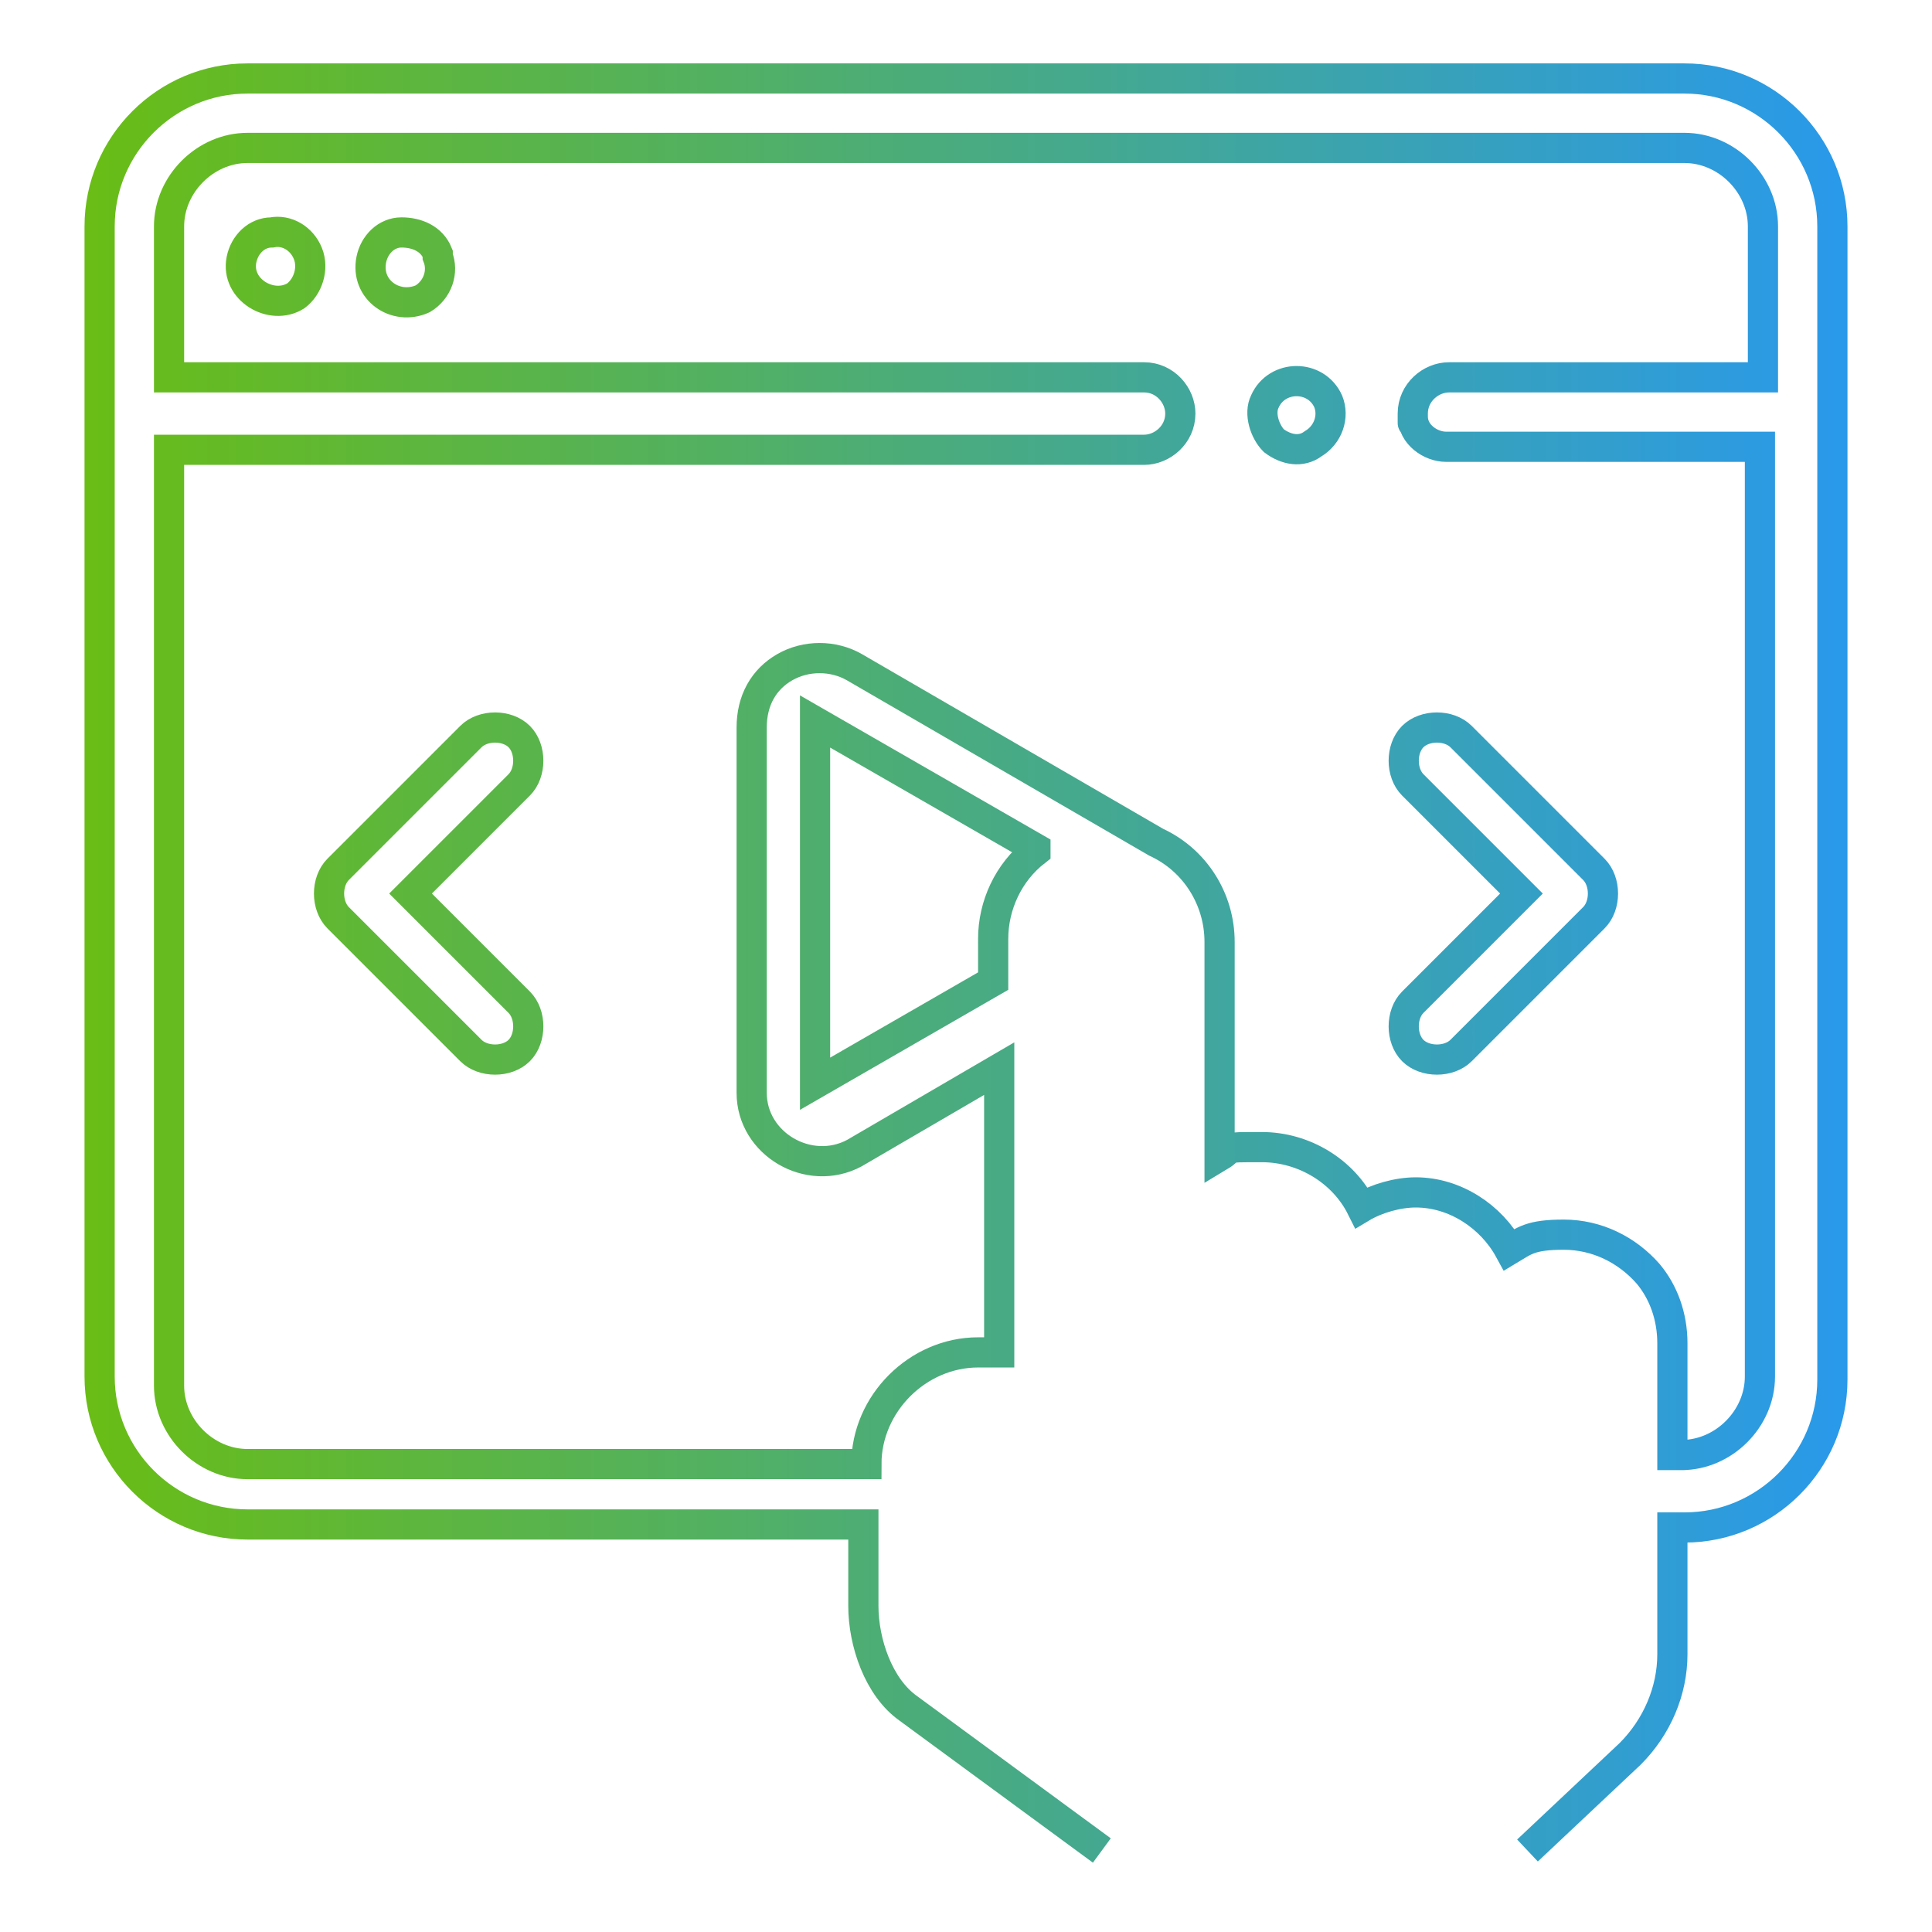 <?xml version="1.0" encoding="UTF-8"?>
<svg id="Layer_1" data-name="Layer 1" xmlns="http://www.w3.org/2000/svg" version="1.1" xmlns:xlink="http://www.w3.org/1999/xlink" viewBox="0 0 64 64">
  <defs>
    <style>
      .cls-1 {
        fill: none;
        stroke: url(#Gradient_bez_nazwy_6);
        stroke-miterlimit: 10;
      }
    </style>
    <linearGradient id="Gradient_bez_nazwy_6" data-name="Gradient bez nazwy 6" x1="2.8" y1="31.7" x2="61.2" y2="31.7" gradientTransform="translate(0 63.6) scale(1 -1)" gradientUnits="userSpaceOnUse">
      <stop offset="0" stop-color="#69bd15"/>
      <stop offset="1" stop-color="#2999eb"/>
    </linearGradient>
  </defs>
  <path class="cls-1" d="M50.6,61.3l3.4-3.2s0,0,0,0c.9-.9,1.4-2.1,1.4-3.3v-4.2h.4c2.7,0,4.9-2.2,4.9-4.9V7.5c0-2.7-2.2-4.9-4.9-4.9H8.2c-2.7,0-4.9,2.2-4.9,4.9v38.1c0,2.7,2.2,4.9,4.9,4.9h20.4v2.7c0,1.2.5,2.7,1.5,3.4l6.4,4.7M34.3,28.2c-.9.7-1.4,1.8-1.4,2.9v1.4l-5.9,3.4v-12l7.3,4.2s0,0,0,0h0ZM55.8,48.2h-.4v-3.7c0-.9-.3-1.7-.8-2.3-.7-.8-1.7-1.3-2.8-1.3s-1.3.2-1.8.5c-.6-1.1-1.8-1.9-3.1-1.9-.6,0-1.3.2-1.8.5-.6-1.2-1.9-2-3.3-2s-.9,0-1.4.3v-7.1c0-1.4-.8-2.7-2.1-3.3l-10-5.8c-.7-.4-1.6-.4-2.3,0-.7.4-1.1,1.1-1.1,2v12.1c0,1.7,1.9,2.8,3.4,2l4.8-2.8v9.4h-.7c-2,0-3.7,1.7-3.7,3.7H8.2c-1.4,0-2.6-1.2-2.6-2.6V14.9h32.3c.6,0,1.2-.5,1.2-1.2h0c0-.6-.5-1.2-1.2-1.2H5.6v-5c0-1.4,1.2-2.6,2.6-2.6h47.6c1.4,0,2.6,1.2,2.6,2.6v5h-10.4c-.6,0-1.2.5-1.2,1.2s0,0,0,.1c0,.6.6,1,1.1,1h10.4v30.8c0,1.4-1.2,2.6-2.6,2.6h0ZM10.2,8.4c-.2-.5-.7-.8-1.2-.7-.5,0-.9.4-1,.9-.2,1,1,1.7,1.8,1.2.4-.3.6-.9.4-1.4h0ZM14.5,8.4c-.2-.5-.7-.7-1.2-.7-.5,0-.9.4-1,.9-.2,1,.8,1.7,1.7,1.3.5-.3.7-.9.5-1.4ZM17.2,24.4c-.4-.4-1.2-.4-1.6,0l-4.4,4.4c-.4.4-.4,1.2,0,1.6l4.4,4.4c.4.4,1.2.4,1.6,0,.4-.4.4-1.2,0-1.6l-3.6-3.6,3.6-3.6c.4-.4.4-1.2,0-1.6ZM48.4,24.4c-.4-.4-1.2-.4-1.6,0s-.4,1.2,0,1.6l3.6,3.6-3.6,3.6c-.4.4-.4,1.2,0,1.6s1.2.4,1.6,0l4.4-4.4c.4-.4.4-1.2,0-1.6l-4.4-4.4ZM44,13.3c-.4-.9-1.7-.9-2.1,0-.2.4,0,1,.3,1.3.4.3.9.4,1.3.1.5-.3.7-.9.5-1.4h0Z"/>
</svg>